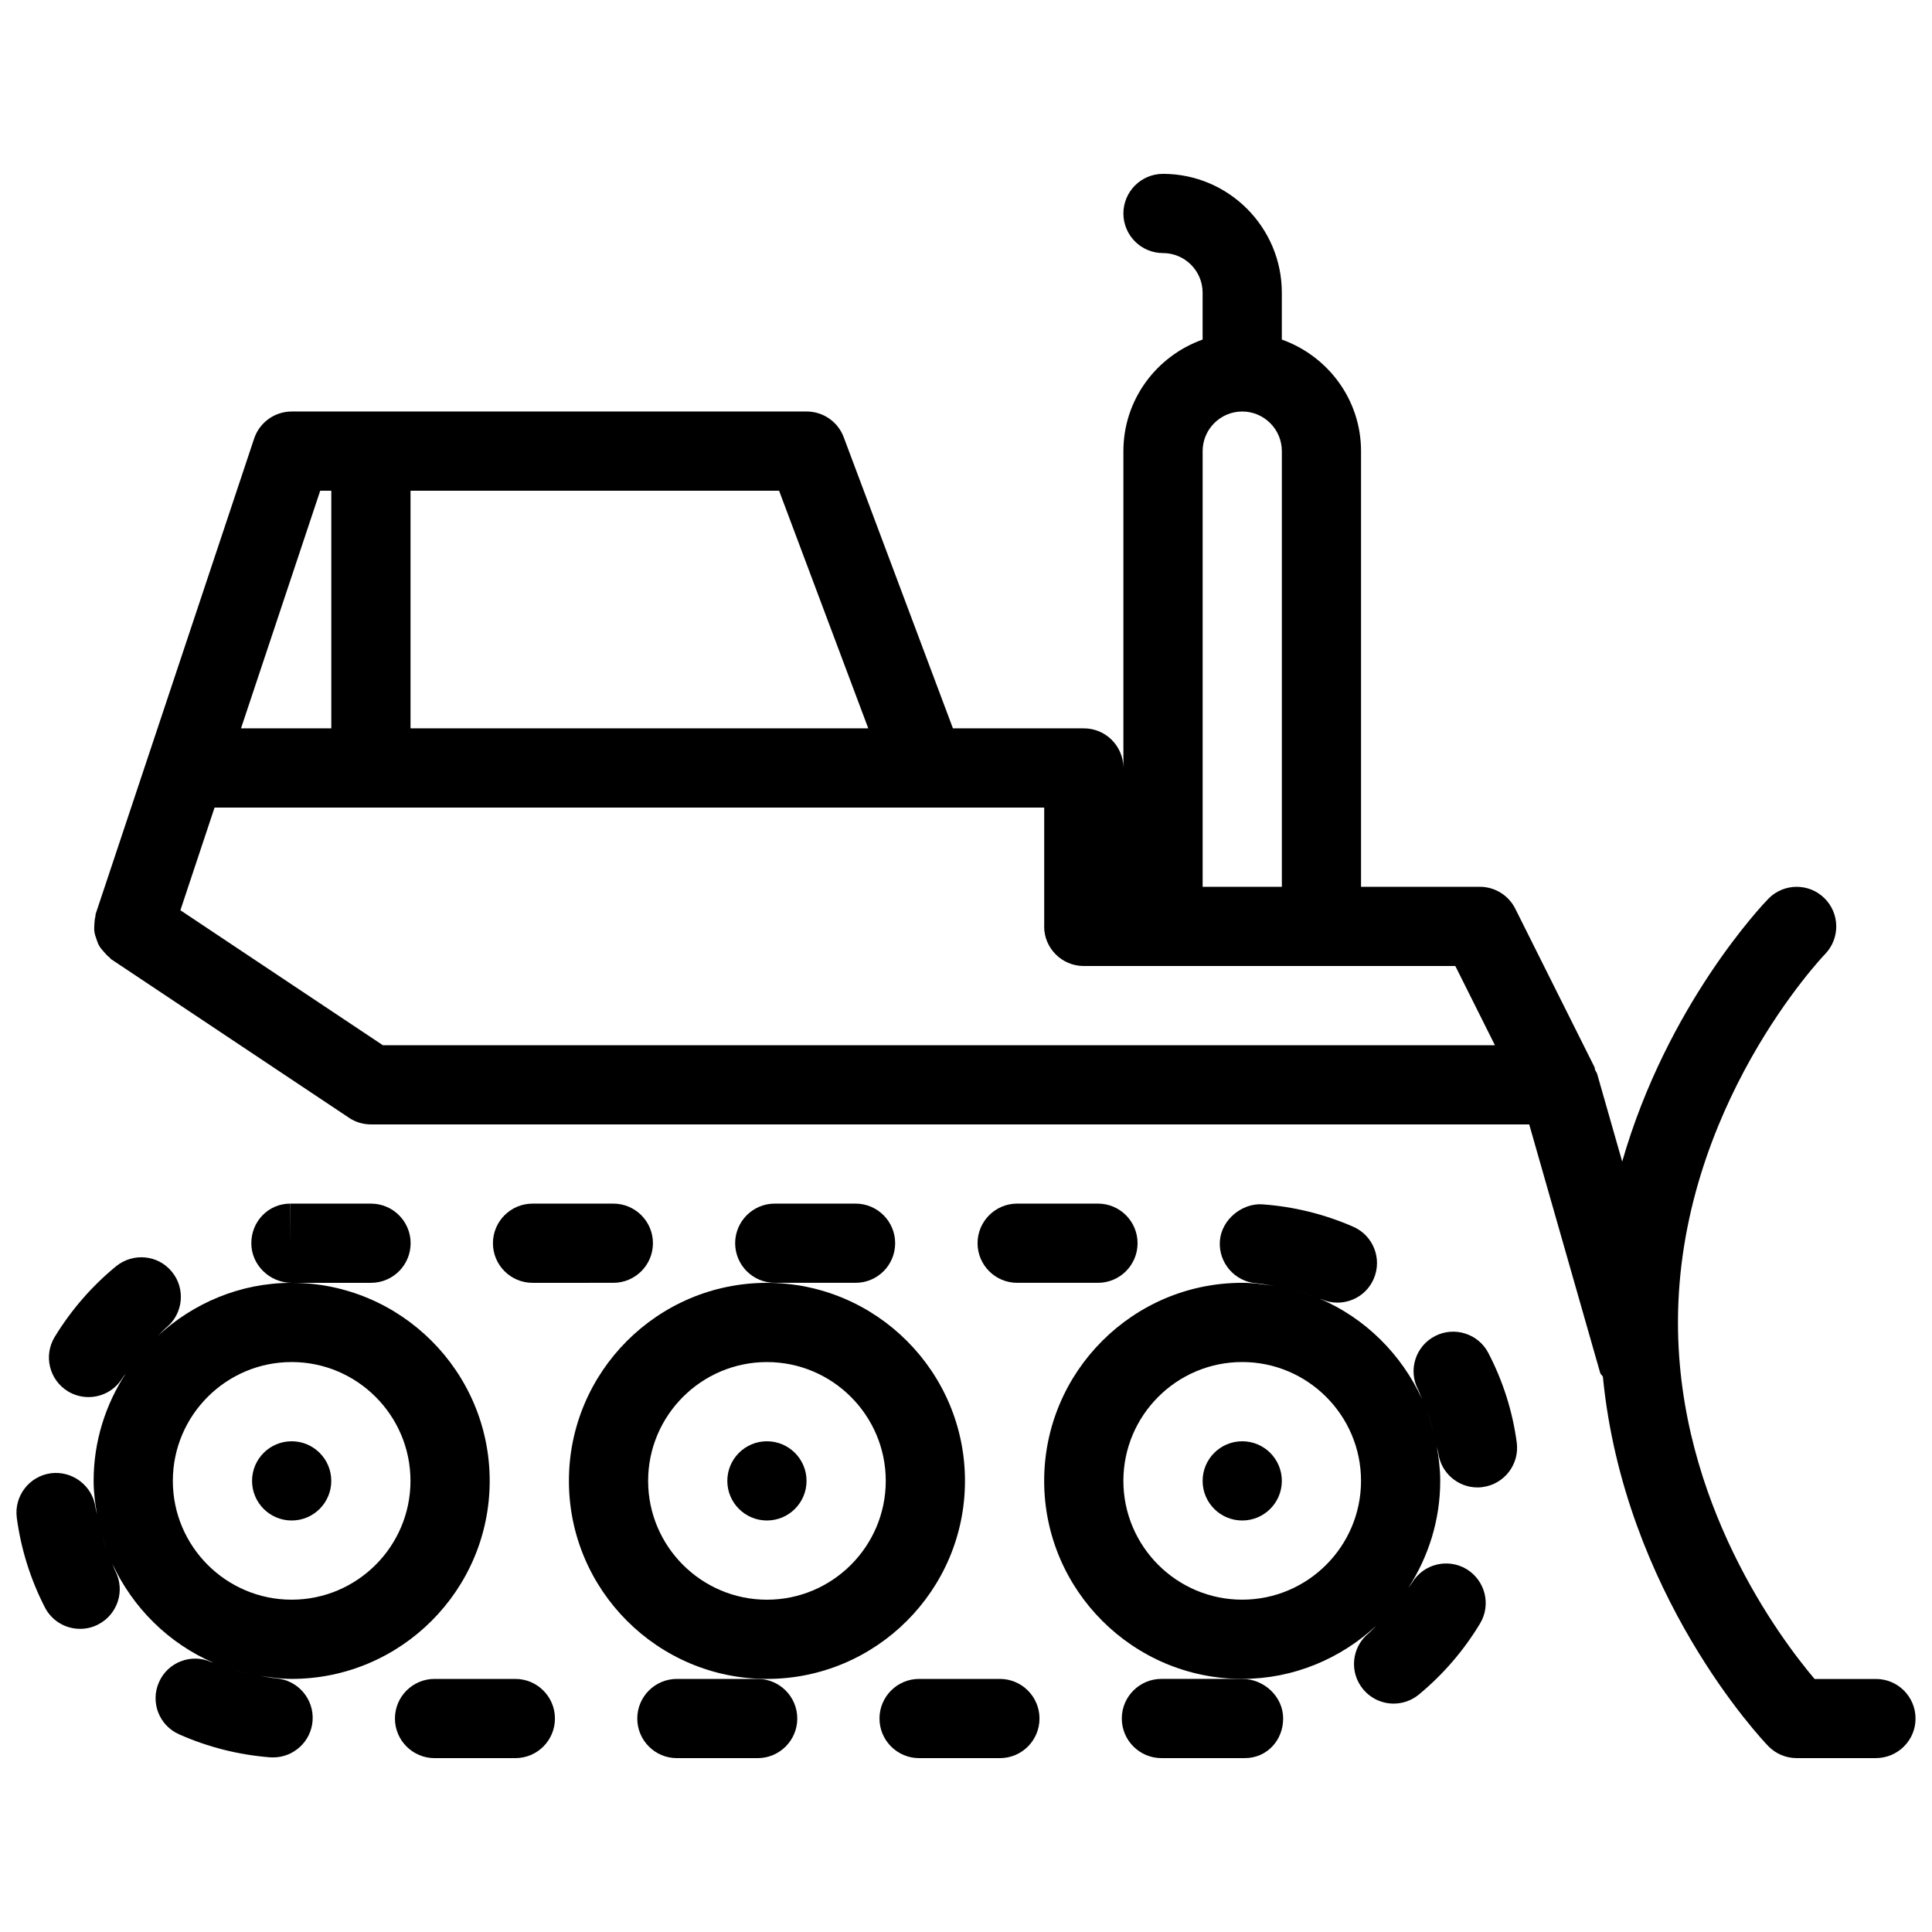 <?xml version="1.0" encoding="UTF-8"?>
<!-- Uploaded to: ICON Repo, www.svgrepo.com, Generator: ICON Repo Mixer Tools -->
<svg width="800px" height="800px" version="1.1" viewBox="144 144 512 512" xmlns="http://www.w3.org/2000/svg">
 <defs>
  <clipPath id="b">
   <path d="m148.09 477h125.91v133h-125.91z"/>
  </clipPath>
  <clipPath id="a">
   <path d="m168 190h483.9v420h-483.9z"/>
  </clipPath>
 </defs>
 <path d="m399.73 536.45c0-28.926-23.531-52.48-52.48-52.48-28.949 0-52.48 23.555-52.48 52.48 0 28.926 23.531 52.48 52.48 52.48 28.949 0 52.48-23.551 52.48-52.48zm-83.969 0c0-17.359 14.129-31.488 31.488-31.488s31.488 14.129 31.488 31.488c0 17.359-14.129 31.488-31.488 31.488s-31.488-14.125-31.488-31.488z"/>
 <path d="m306.54 483.96c5.793 0 10.496-4.703 10.496-10.496s-4.703-10.492-10.496-10.492h-21.41c-5.793 0-10.496 4.703-10.496 10.496 0 5.793 4.703 10.496 10.496 10.496z"/>
 <path d="m280.57 588.93h-21.41c-5.793 0-10.496 4.703-10.496 10.496s4.703 10.496 10.496 10.496h21.41c5.816 0 10.496-4.703 10.496-10.496s-4.703-10.496-10.496-10.496z"/>
 <g clip-path="url(#b)">
  <path d="m217.18 588.78c-1.426-0.105-2.832-0.461-4.262-0.691 2.75 0.438 5.5 0.836 8.375 0.836 28.949 0 52.48-23.555 52.48-52.48 0-28.926-23.531-52.48-52.48-52.48-13.707 0-26.113 5.414-35.457 14.043 0.777-0.715 1.449-1.531 2.266-2.203 4.473-3.695 5.121-10.309 1.449-14.777-3.672-4.492-10.242-5.121-14.777-1.469-6.445 5.289-11.922 11.609-16.27 18.727-3.023 4.953-1.449 11.398 3.484 14.422 1.723 1.051 3.609 1.531 5.481 1.531 3.527 0 6.992-1.785 8.941-5.016 0.273-0.441 0.629-0.82 0.922-1.238-5.348 8.207-8.52 17.965-8.52 28.461 0 3.043 0.398 6.004 0.902 8.902-0.105-0.629-0.336-1.238-0.418-1.891-0.797-5.773-6.152-9.762-11.82-9.027-5.75 0.777-9.781 6.066-9.027 11.797 1.113 8.293 3.609 16.27 7.43 23.723 1.867 3.633 5.519 5.711 9.34 5.711 1.617 0 3.254-0.355 4.785-1.156 5.164-2.644 7.223-8.965 4.578-14.129-0.336-0.652-0.523-1.363-0.84-2.035 5.438 11.754 14.988 21.223 26.91 26.344-0.23-0.105-0.461-0.148-0.691-0.23-5.289-2.352-11.523 0.043-13.832 5.352-2.348 5.273 0.043 11.488 5.356 13.816 7.66 3.402 15.785 5.438 24.098 6.086 0.273 0.02 0.523 0.02 0.82 0.02 5.394 0 10.012-4.176 10.434-9.676 0.441-5.769-3.883-10.828-9.656-11.27zm-33.965-88.25c-1.426 1.512-2.75 3.148-3.988 4.828 1.258-1.66 2.559-3.297 3.988-4.828zm-12.66 48.637c0.484 1.93 1.07 3.84 1.762 5.688-0.711-1.848-1.277-3.758-1.762-5.688zm19.25-12.723c0-17.359 14.129-31.488 31.488-31.488s31.488 14.129 31.488 31.488c0 17.363-14.129 31.488-31.488 31.488s-31.488-14.125-31.488-31.488zm19.965 51.117c-2.562-0.566-5.059-1.387-7.516-2.332 2.434 0.945 4.934 1.746 7.516 2.332z"/>
 </g>
 <path d="m252.82 473.47c0-5.793-4.703-10.496-10.496-10.496h-21.371l-0.043 10.496v-10.496c-5.793 0-10.309 4.703-10.309 10.496 0.004 5.793 4.894 10.492 10.688 10.492h21.035c5.793 0 10.496-4.699 10.496-10.492z"/>
 <path d="m434.97 483.96c5.793 0 10.496-4.703 10.496-10.496s-4.703-10.496-10.496-10.496h-21.41c-5.793 0-10.496 4.703-10.496 10.496s4.703 10.496 10.496 10.496z"/>
 <path d="m441.29 599.42c0 5.793 4.703 10.496 10.496 10.496h22.125c5.816 0 10.141-4.703 10.141-10.496s-5.059-10.496-10.852-10.496h-21.41c-5.797 0-10.5 4.703-10.5 10.496z"/>
 <path d="m408.98 588.93h-21.41c-5.793 0-10.496 4.703-10.496 10.496s4.703 10.496 10.496 10.496h21.41c5.816 0 10.496-4.703 10.496-10.496s-4.703-10.496-10.496-10.496z"/>
 <path d="m344.79 588.93h-21.41c-5.793 0-10.496 4.703-10.496 10.496 0 5.797 4.699 10.496 10.496 10.496h21.41c5.793 0 10.496-4.703 10.496-10.496s-4.703-10.496-10.496-10.496z"/>
 <path d="m524.27 498.09c-5.144 2.664-7.16 9.004-4.473 14.148 0.418 0.82 0.672 1.68 1.051 2.519-5.438-11.883-15.074-21.453-27.121-26.598 0.168 0.062 0.336 0.105 0.504 0.168 1.363 0.609 2.793 0.883 4.199 0.883 4.051 0 7.894-2.332 9.613-6.297 2.309-5.312-0.105-11.484-5.414-13.812-7.641-3.336-15.766-5.352-24.141-5.941-5.227-0.336-10.77 3.926-11.211 9.719-0.398 5.773 3.945 10.789 9.742 11.211 1.594 0.105 3.129 0.484 4.68 0.734-2.797-0.461-5.609-0.863-8.504-0.863-28.949 0-52.48 23.555-52.48 52.48 0 28.926 23.531 52.48 52.48 52.48 13.75 0 26.176-5.438 35.539-14.105-0.715 0.672-1.344 1.426-2.098 2.059-4.473 3.695-5.102 10.309-1.406 14.777 2.098 2.519 5.082 3.82 8.102 3.82 2.352 0 4.746-0.797 6.695-2.414 6.445-5.332 11.902-11.672 16.207-18.828 2.981-4.953 1.363-11.398-3.59-14.402-4.977-2.961-11.398-1.387-14.422 3.59-0.293 0.484-0.691 0.902-0.988 1.363 5.289-8.188 8.438-17.887 8.438-28.34 0-3.168-0.398-6.254-0.945-9.277 0.105 0.652 0.336 1.258 0.441 1.93 0.715 5.269 5.207 9.09 10.371 9.09 0.461 0 0.965-0.02 1.426-0.105 5.75-0.797 9.762-6.086 8.984-11.82-1.113-8.293-3.652-16.27-7.535-23.723-2.664-5.137-9.066-7.109-14.145-4.445zm-31.488-10.242c-2.664-1.07-5.438-1.953-8.293-2.582 2.832 0.629 5.606 1.488 8.293 2.582zm-19.586 80.082c-17.359 0-31.488-14.129-31.488-31.488 0-17.359 14.129-31.488 31.488-31.488s31.488 14.129 31.488 31.488c0 17.363-14.129 31.488-31.488 31.488zm38.121 4.348c1.426-1.512 2.731-3.129 3.969-4.809-1.242 1.68-2.543 3.297-3.969 4.809zm10.703-54.707c0.82 2.098 1.469 4.262 1.996 6.445-0.547-2.203-1.195-4.367-1.996-6.445z"/>
 <path d="m370.73 483.96c5.816 0 10.496-4.703 10.496-10.496s-4.703-10.496-10.496-10.496h-21.41c-5.793 0-10.496 4.703-10.496 10.496 0 5.797 4.703 10.496 10.496 10.496z"/>
 <path d="m231.79 536.45c0 5.797-4.699 10.496-10.496 10.496s-10.496-4.699-10.496-10.496c0-5.797 4.699-10.496 10.496-10.496s10.496 4.699 10.496 10.496"/>
 <path d="m357.74 536.45c0 5.797-4.699 10.496-10.496 10.496s-10.496-4.699-10.496-10.496c0-5.797 4.699-10.496 10.496-10.496s10.496 4.699 10.496 10.496"/>
 <path d="m483.7 536.45c0 5.797-4.699 10.496-10.496 10.496s-10.496-4.699-10.496-10.496c0-5.797 4.699-10.496 10.496-10.496s10.496 4.699 10.496 10.496"/>
 <g clip-path="url(#a)">
  <path d="m641.16 588.95h-16.27c-8.965-10.578-36.211-46.707-36.211-94.465 0-56.848 38.582-97.234 38.98-97.633 4.031-4.156 3.945-10.812-0.188-14.84-4.094-4.051-10.77-3.988-14.82 0.148-1.387 1.426-26.785 28.023-38.75 69.672l-6.633-23.219c-0.105-0.398-0.398-0.691-0.547-1.09-0.105-0.23-0.043-0.504-0.168-0.734l-20.992-41.984c-1.785-3.551-5.418-5.797-9.383-5.797h-31.488v-115.46c0-13.664-8.797-25.211-20.992-29.559v-12.426c0-17.359-14.129-31.488-31.488-31.488-5.793 0-10.496 4.703-10.496 10.496s4.703 10.496 10.496 10.496c5.773 0 10.496 4.703 10.496 10.496v12.426c-12.195 4.344-20.992 15.891-20.992 29.559v83.863c-0.062-5.754-4.723-10.391-10.477-10.391h-34.699l-28.949-77.168c-1.531-4.094-5.457-6.801-9.824-6.801h-136.45c-4.512 0-8.543 2.894-9.969 7.18l-41.984 125.95c-0.082 0.23-0.02 0.461-0.082 0.691-0.191 0.715-0.234 1.406-0.277 2.141-0.02 0.652-0.082 1.281 0.02 1.93 0.082 0.652 0.316 1.258 0.523 1.891 0.23 0.652 0.418 1.281 0.777 1.867 0.316 0.547 0.734 1.008 1.156 1.492 0.484 0.566 0.945 1.09 1.531 1.531 0.172 0.148 0.277 0.379 0.488 0.504l62.977 41.984c1.719 1.156 3.734 1.766 5.812 1.766h306.97l18.809 65.852c0.125 0.441 0.547 0.629 0.715 1.027 5.625 57.559 42.172 96.164 43.852 97.906 1.973 2.016 4.66 3.148 7.496 3.148h20.992c5.793 0 10.516-4.68 10.516-10.477-0.004-5.793-4.684-10.492-10.477-10.492zm-178.45-325.4c0-5.793 4.723-10.496 10.496-10.496 5.773 0 10.496 4.703 10.496 10.496v115.46h-20.992zm-88.609 73.473h-121.31v-62.977h97.676zm-145.24-62.977h2.938v62.977h-23.93zm16.602 146.95-53.656-35.77 9.051-27.207h188.36 0.02 31.488v31.383c0 0.043-0.02 0.062-0.02 0.105 0 5.793 4.703 10.496 10.496 10.496h98.473l10.496 20.992z"/>
 </g>
</svg>